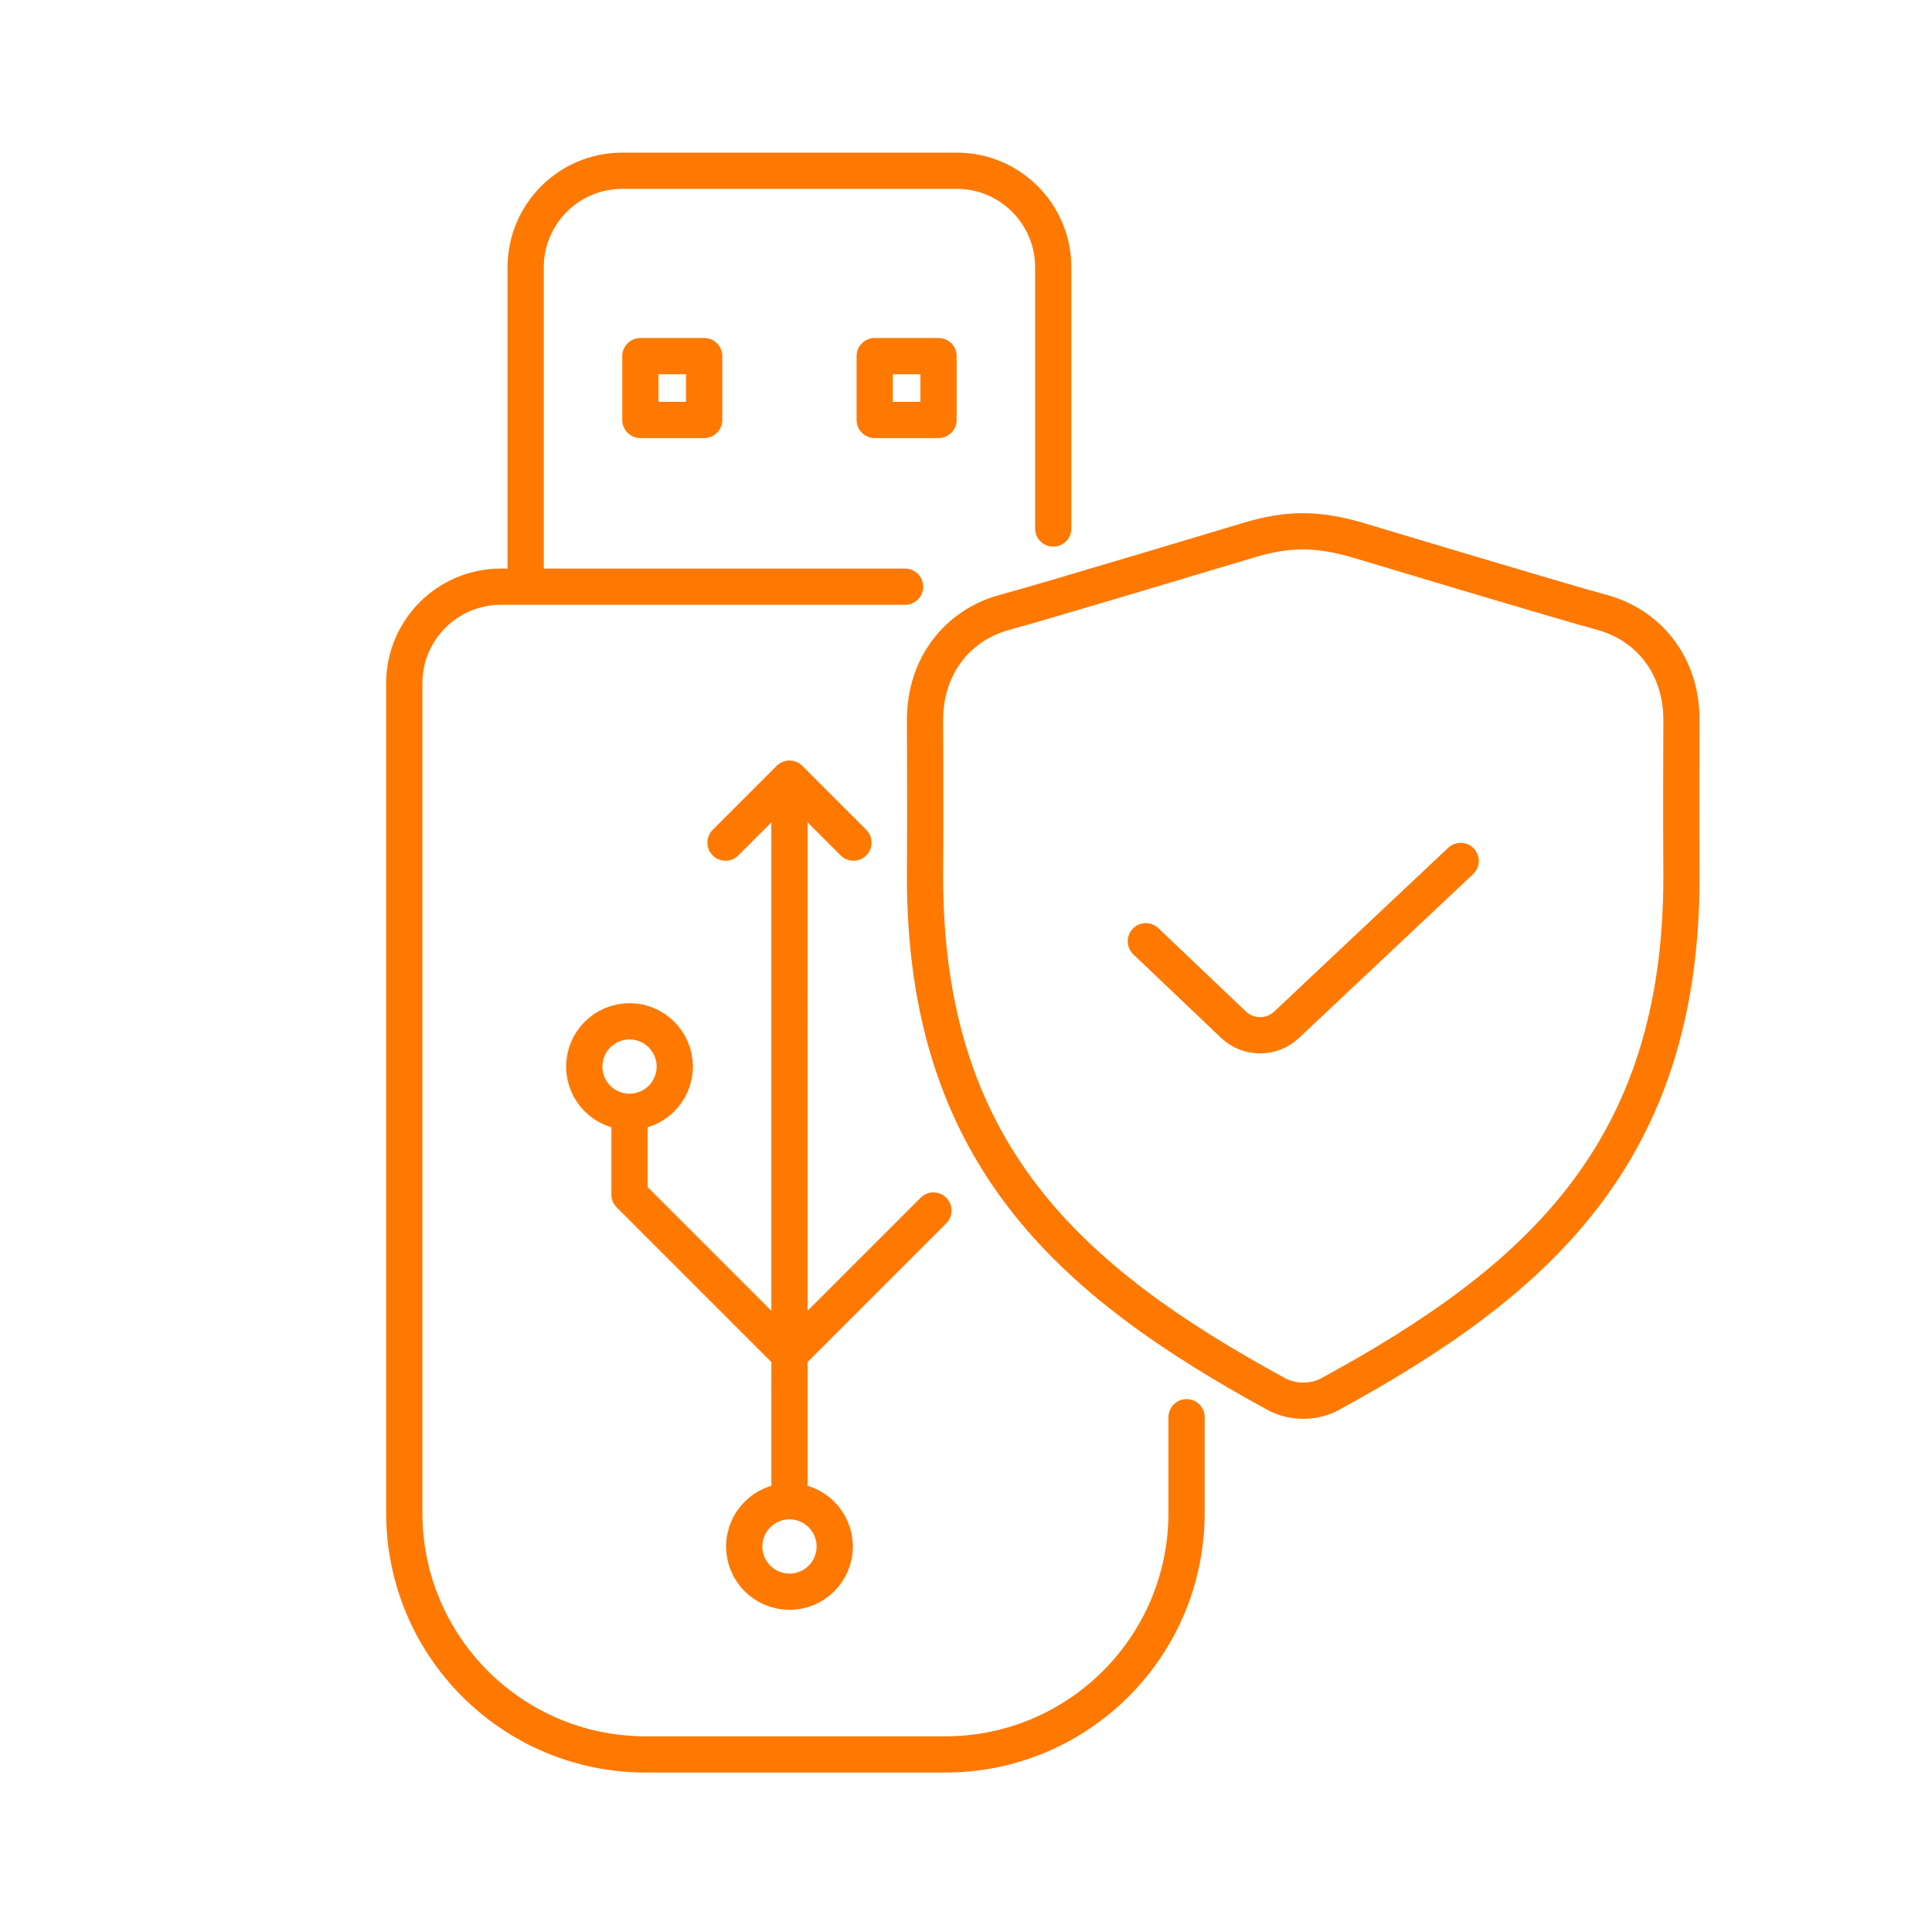 <svg width="80" height="80" viewBox="0 0 80 80" fill="none" xmlns="http://www.w3.org/2000/svg">
<path d="M32.69 32.242L32.691 61.387M32.69 32.242L35.34 34.891M32.69 32.242L30.041 34.891M26.066 46.037L26.066 49.464L32.69 56.088L38.652 50.126M26.066 46.037C27.101 46.038 27.94 45.2 27.94 44.164C27.94 43.13 27.1 42.291 26.066 42.291C25.031 42.291 24.193 43.13 24.193 44.164C24.192 45.199 25.031 46.038 26.066 46.037ZM21.767 24.292V11.07C21.767 8.861 23.558 7.07 25.767 7.07L39.613 7.07C41.822 7.07 43.613 8.861 43.613 11.07V21.885M49.133 58.684V62.648C49.133 68.171 44.656 72.648 39.133 72.648H26.74C21.217 72.648 16.74 68.171 16.74 62.648L16.74 28.294C16.74 26.084 18.531 24.294 20.74 24.294H37.478M47.447 38.976L51.074 42.428C51.69 43.013 52.655 43.016 53.274 42.434L60.483 35.65M34.564 64.036C34.564 65.072 33.725 65.91 32.691 65.909C31.654 65.909 30.816 65.071 30.817 64.036C30.817 63.002 31.655 62.164 32.69 62.163C33.724 62.163 34.563 63.001 34.564 64.036ZM26.517 17.39V14.746H29.159V17.39H26.517ZM38.304 36.311C38.324 33.631 38.304 29.835 38.304 29.804C38.304 27.561 39.663 25.862 41.645 25.343C42.957 24.999 51.759 22.352 51.759 22.352C53.371 21.874 54.554 21.891 56.17 22.352C56.17 22.352 64.973 24.999 66.285 25.343C68.267 25.862 69.626 27.561 69.626 29.804C69.626 29.835 69.606 33.631 69.626 36.311C69.626 47.755 63.651 53.055 55.036 57.749C54.379 58.084 53.551 58.084 52.893 57.749C44.279 53.055 38.304 47.755 38.304 36.311ZM36.219 17.39V14.746H38.862V17.39H36.219Z" stroke="#FF7800" stroke-width="1.5" stroke-linecap="round" stroke-linejoin="round"/>
</svg>
